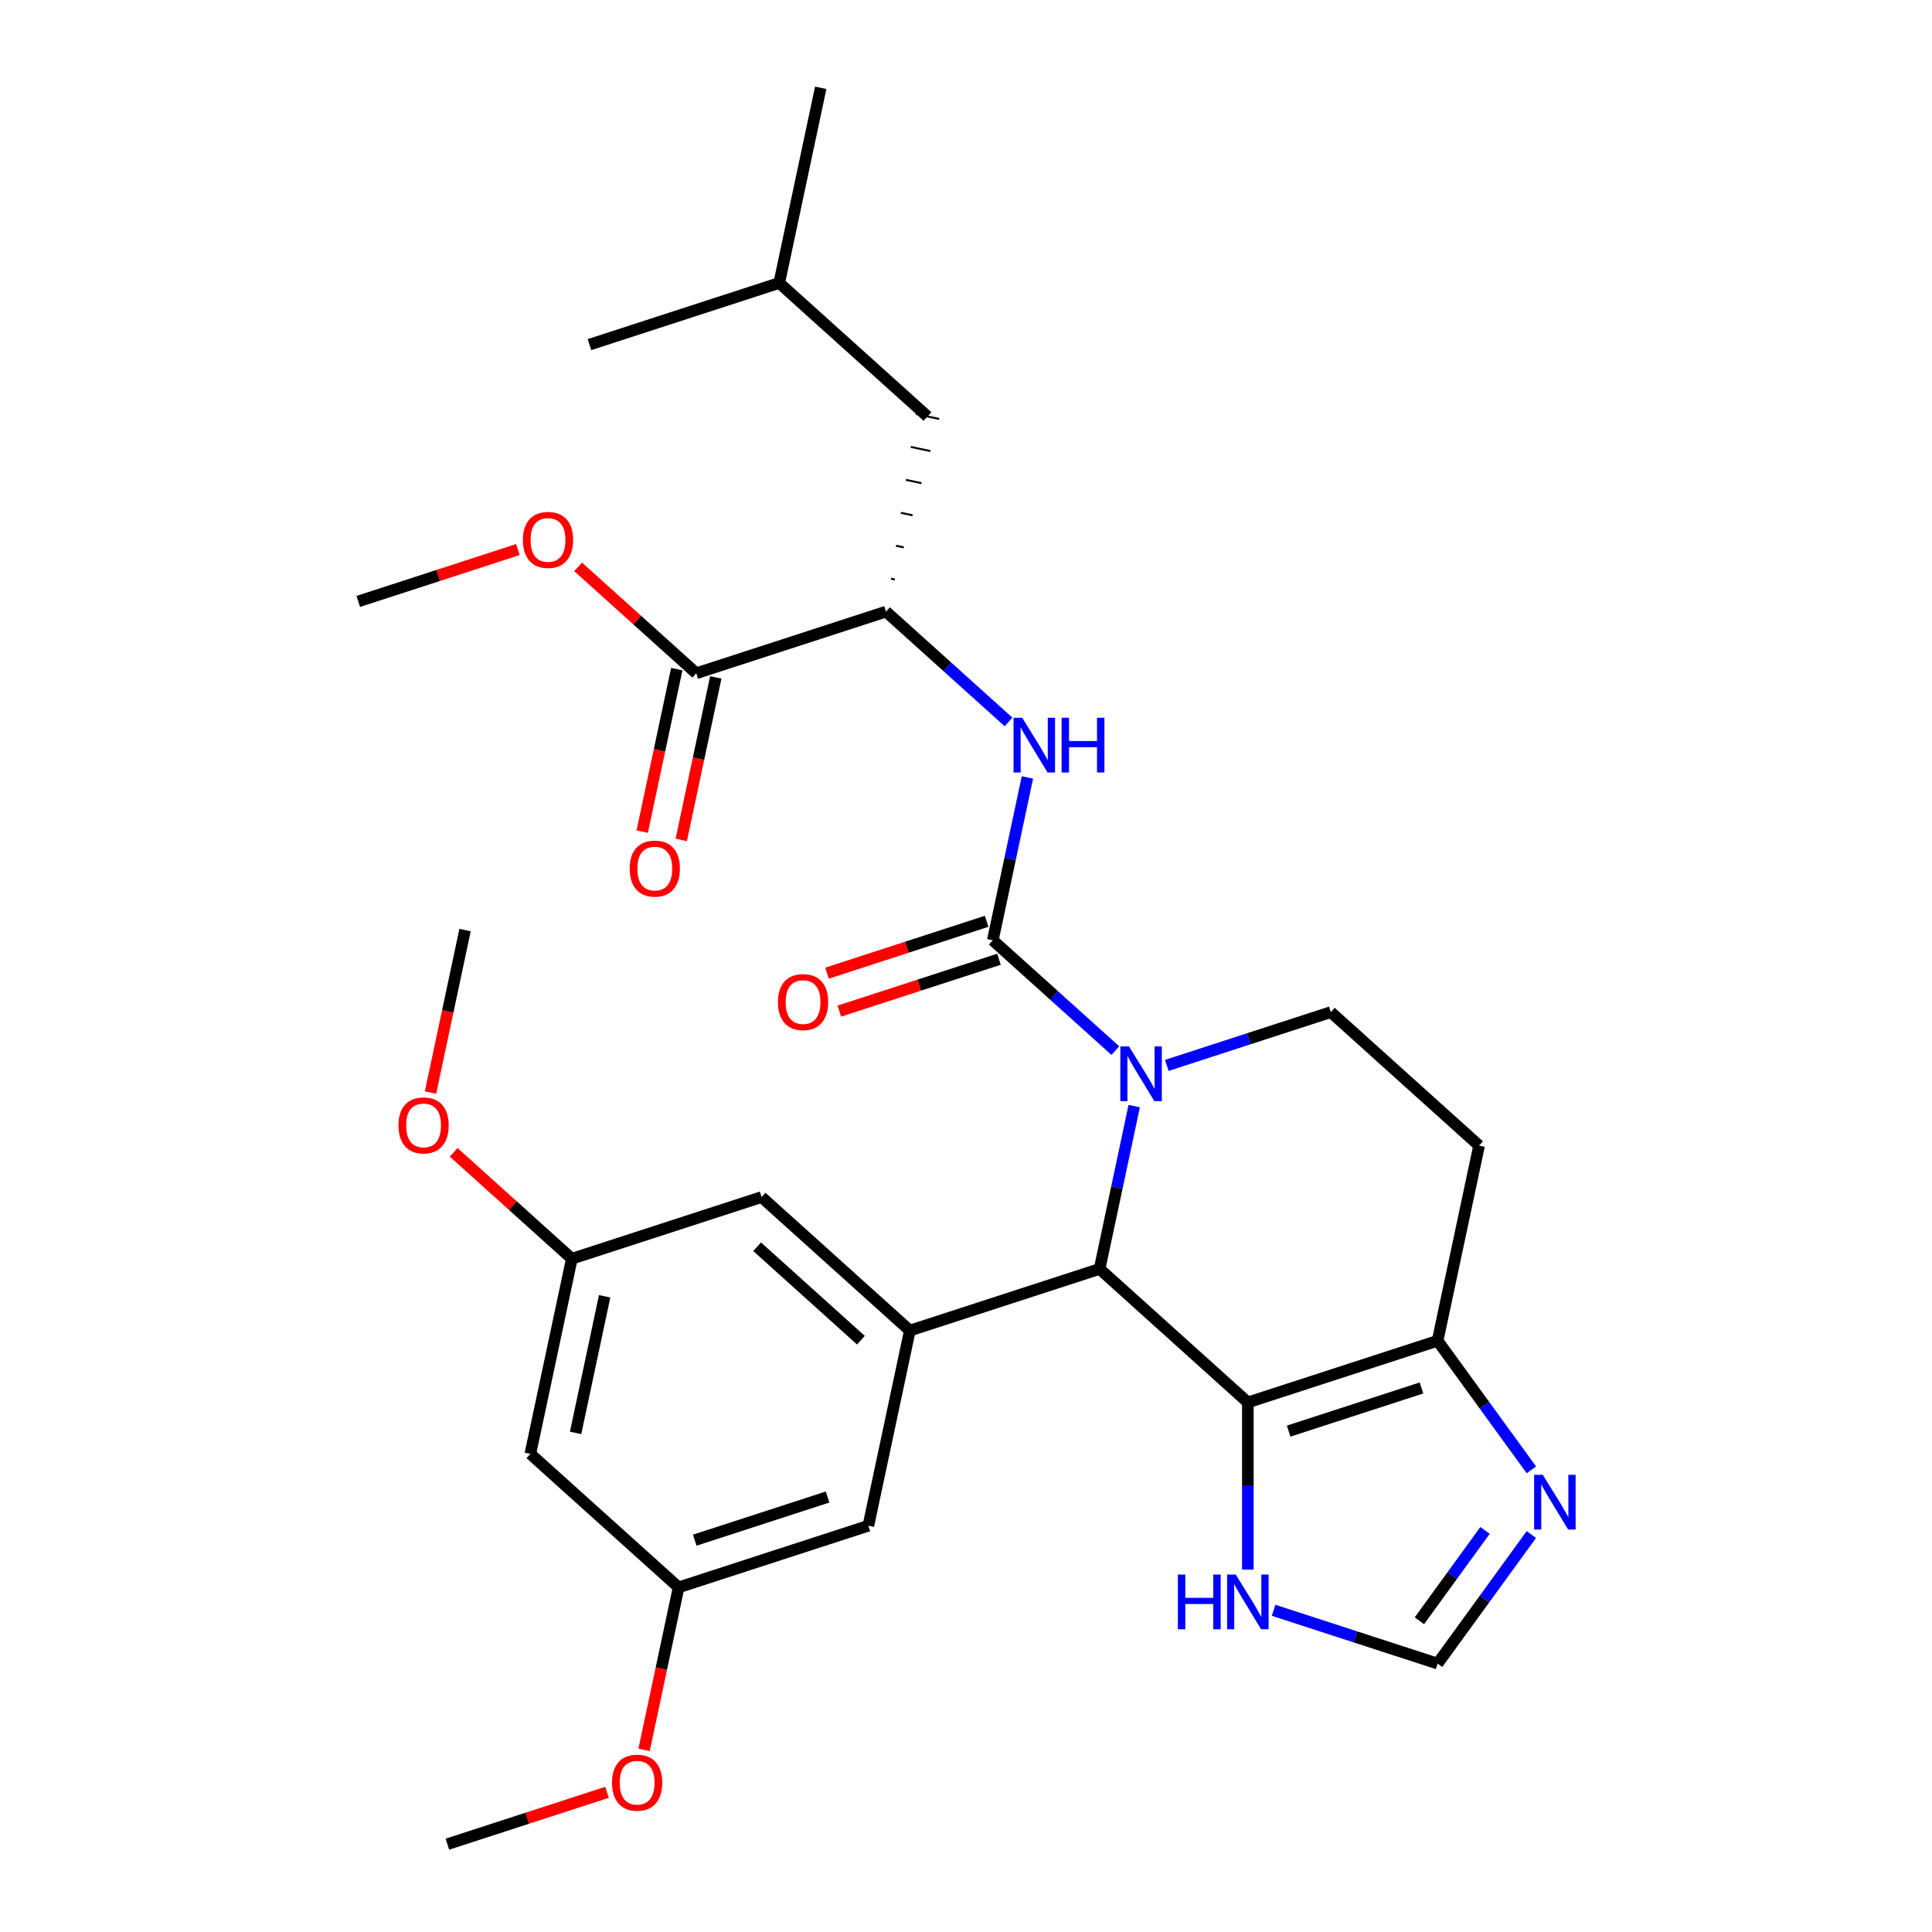 <?xml version='1.0' encoding='iso-8859-1'?>
<svg version='1.1' baseProfile='full'
              xmlns='http://www.w3.org/2000/svg'
                      xmlns:rdkit='http://www.rdkit.org/xml'
                      xmlns:xlink='http://www.w3.org/1999/xlink'
                  xml:space='preserve'
width='1000px' height='1000px' viewBox='0 0 1000 1000'>
<!-- END OF HEADER -->
<rect style='opacity:1.0;fill:#FFFFFF;stroke:none' width='1000' height='1000' x='0' y='0'> </rect>
<path class='bond-0' d='M 577.296,543.787 L 545.585,515.235' style='fill:none;fill-rule:evenodd;stroke:#0000FF;stroke-width:6px;stroke-linecap:butt;stroke-linejoin:miter;stroke-opacity:1' />
<path class='bond-0' d='M 545.585,515.235 L 513.875,486.683' style='fill:none;fill-rule:evenodd;stroke:#000000;stroke-width:6px;stroke-linecap:butt;stroke-linejoin:miter;stroke-opacity:1' />
<path class='bond-2' d='M 587.059,572.523 L 578.103,614.658' style='fill:none;fill-rule:evenodd;stroke:#0000FF;stroke-width:6px;stroke-linecap:butt;stroke-linejoin:miter;stroke-opacity:1' />
<path class='bond-2' d='M 578.103,614.658 L 569.147,656.792' style='fill:none;fill-rule:evenodd;stroke:#000000;stroke-width:6px;stroke-linecap:butt;stroke-linejoin:miter;stroke-opacity:1' />
<path class='bond-9' d='M 603.939,551.453 L 646.384,537.662' style='fill:none;fill-rule:evenodd;stroke:#0000FF;stroke-width:6px;stroke-linecap:butt;stroke-linejoin:miter;stroke-opacity:1' />
<path class='bond-9' d='M 646.384,537.662 L 688.83,523.87' style='fill:none;fill-rule:evenodd;stroke:#000000;stroke-width:6px;stroke-linecap:butt;stroke-linejoin:miter;stroke-opacity:1' />
<path class='bond-5' d='M 513.875,486.683 L 522.831,444.548' style='fill:none;fill-rule:evenodd;stroke:#000000;stroke-width:6px;stroke-linecap:butt;stroke-linejoin:miter;stroke-opacity:1' />
<path class='bond-5' d='M 522.831,444.548 L 531.787,402.414' style='fill:none;fill-rule:evenodd;stroke:#0000FF;stroke-width:6px;stroke-linecap:butt;stroke-linejoin:miter;stroke-opacity:1' />
<path class='bond-13' d='M 510.684,476.861 L 469.369,490.286' style='fill:none;fill-rule:evenodd;stroke:#000000;stroke-width:6px;stroke-linecap:butt;stroke-linejoin:miter;stroke-opacity:1' />
<path class='bond-13' d='M 469.369,490.286 L 428.053,503.71' style='fill:none;fill-rule:evenodd;stroke:#FF0000;stroke-width:6px;stroke-linecap:butt;stroke-linejoin:miter;stroke-opacity:1' />
<path class='bond-13' d='M 517.066,496.504 L 475.751,509.928' style='fill:none;fill-rule:evenodd;stroke:#000000;stroke-width:6px;stroke-linecap:butt;stroke-linejoin:miter;stroke-opacity:1' />
<path class='bond-13' d='M 475.751,509.928 L 434.435,523.352' style='fill:none;fill-rule:evenodd;stroke:#FF0000;stroke-width:6px;stroke-linecap:butt;stroke-linejoin:miter;stroke-opacity:1' />
<path class='bond-1' d='M 645.889,725.891 L 569.147,656.792' style='fill:none;fill-rule:evenodd;stroke:#000000;stroke-width:6px;stroke-linecap:butt;stroke-linejoin:miter;stroke-opacity:1' />
<path class='bond-7' d='M 645.889,725.891 L 645.889,769.153' style='fill:none;fill-rule:evenodd;stroke:#000000;stroke-width:6px;stroke-linecap:butt;stroke-linejoin:miter;stroke-opacity:1' />
<path class='bond-7' d='M 645.889,769.153 L 645.889,812.416' style='fill:none;fill-rule:evenodd;stroke:#0000FF;stroke-width:6px;stroke-linecap:butt;stroke-linejoin:miter;stroke-opacity:1' />
<path class='bond-30' d='M 645.889,725.891 L 744.101,693.979' style='fill:none;fill-rule:evenodd;stroke:#000000;stroke-width:6px;stroke-linecap:butt;stroke-linejoin:miter;stroke-opacity:1' />
<path class='bond-30' d='M 667.003,740.746 L 735.752,718.409' style='fill:none;fill-rule:evenodd;stroke:#000000;stroke-width:6px;stroke-linecap:butt;stroke-linejoin:miter;stroke-opacity:1' />
<path class='bond-4' d='M 569.147,656.792 L 470.934,688.703' style='fill:none;fill-rule:evenodd;stroke:#000000;stroke-width:6px;stroke-linecap:butt;stroke-linejoin:miter;stroke-opacity:1' />
<path class='bond-3' d='M 744.101,693.979 L 765.572,592.969' style='fill:none;fill-rule:evenodd;stroke:#000000;stroke-width:6px;stroke-linecap:butt;stroke-linejoin:miter;stroke-opacity:1' />
<path class='bond-6' d='M 744.101,693.979 L 768.369,727.381' style='fill:none;fill-rule:evenodd;stroke:#000000;stroke-width:6px;stroke-linecap:butt;stroke-linejoin:miter;stroke-opacity:1' />
<path class='bond-6' d='M 768.369,727.381 L 792.637,760.782' style='fill:none;fill-rule:evenodd;stroke:#0000FF;stroke-width:6px;stroke-linecap:butt;stroke-linejoin:miter;stroke-opacity:1' />
<path class='bond-14' d='M 470.934,688.703 L 394.192,619.604' style='fill:none;fill-rule:evenodd;stroke:#000000;stroke-width:6px;stroke-linecap:butt;stroke-linejoin:miter;stroke-opacity:1' />
<path class='bond-14' d='M 445.603,693.686 L 391.884,645.317' style='fill:none;fill-rule:evenodd;stroke:#000000;stroke-width:6px;stroke-linecap:butt;stroke-linejoin:miter;stroke-opacity:1' />
<path class='bond-15' d='M 470.934,688.703 L 449.464,789.713' style='fill:none;fill-rule:evenodd;stroke:#000000;stroke-width:6px;stroke-linecap:butt;stroke-linejoin:miter;stroke-opacity:1' />
<path class='bond-8' d='M 522.024,373.678 L 490.314,345.126' style='fill:none;fill-rule:evenodd;stroke:#0000FF;stroke-width:6px;stroke-linecap:butt;stroke-linejoin:miter;stroke-opacity:1' />
<path class='bond-8' d='M 490.314,345.126 L 458.603,316.574' style='fill:none;fill-rule:evenodd;stroke:#000000;stroke-width:6px;stroke-linecap:butt;stroke-linejoin:miter;stroke-opacity:1' />
<path class='bond-32' d='M 792.637,794.266 L 768.369,827.667' style='fill:none;fill-rule:evenodd;stroke:#0000FF;stroke-width:6px;stroke-linecap:butt;stroke-linejoin:miter;stroke-opacity:1' />
<path class='bond-32' d='M 768.369,827.667 L 744.101,861.069' style='fill:none;fill-rule:evenodd;stroke:#000000;stroke-width:6px;stroke-linecap:butt;stroke-linejoin:miter;stroke-opacity:1' />
<path class='bond-32' d='M 768.647,792.146 L 751.66,815.527' style='fill:none;fill-rule:evenodd;stroke:#0000FF;stroke-width:6px;stroke-linecap:butt;stroke-linejoin:miter;stroke-opacity:1' />
<path class='bond-32' d='M 751.66,815.527 L 734.673,838.908' style='fill:none;fill-rule:evenodd;stroke:#000000;stroke-width:6px;stroke-linecap:butt;stroke-linejoin:miter;stroke-opacity:1' />
<path class='bond-10' d='M 659.211,833.486 L 701.656,847.277' style='fill:none;fill-rule:evenodd;stroke:#0000FF;stroke-width:6px;stroke-linecap:butt;stroke-linejoin:miter;stroke-opacity:1' />
<path class='bond-10' d='M 701.656,847.277 L 744.101,861.069' style='fill:none;fill-rule:evenodd;stroke:#000000;stroke-width:6px;stroke-linecap:butt;stroke-linejoin:miter;stroke-opacity:1' />
<path class='bond-11' d='M 458.603,316.574 L 360.391,348.485' style='fill:none;fill-rule:evenodd;stroke:#000000;stroke-width:6px;stroke-linecap:butt;stroke-linejoin:miter;stroke-opacity:1' />
<path class='bond-20' d='M 463.192,299.953 L 461.172,299.524' style='fill:none;fill-rule:evenodd;stroke:#000000;stroke-width:1.0px;stroke-linecap:butt;stroke-linejoin:miter;stroke-opacity:1' />
<path class='bond-20' d='M 467.78,283.333 L 463.74,282.474' style='fill:none;fill-rule:evenodd;stroke:#000000;stroke-width:1.0px;stroke-linecap:butt;stroke-linejoin:miter;stroke-opacity:1' />
<path class='bond-20' d='M 472.369,266.713 L 466.308,265.425' style='fill:none;fill-rule:evenodd;stroke:#000000;stroke-width:1.0px;stroke-linecap:butt;stroke-linejoin:miter;stroke-opacity:1' />
<path class='bond-20' d='M 476.957,250.092 L 468.876,248.375' style='fill:none;fill-rule:evenodd;stroke:#000000;stroke-width:1.0px;stroke-linecap:butt;stroke-linejoin:miter;stroke-opacity:1' />
<path class='bond-20' d='M 481.546,233.472 L 471.445,231.325' style='fill:none;fill-rule:evenodd;stroke:#000000;stroke-width:1.0px;stroke-linecap:butt;stroke-linejoin:miter;stroke-opacity:1' />
<path class='bond-20' d='M 486.134,216.852 L 474.013,214.275' style='fill:none;fill-rule:evenodd;stroke:#000000;stroke-width:1.0px;stroke-linecap:butt;stroke-linejoin:miter;stroke-opacity:1' />
<path class='bond-12' d='M 688.83,523.87 L 765.572,592.969' style='fill:none;fill-rule:evenodd;stroke:#000000;stroke-width:6px;stroke-linecap:butt;stroke-linejoin:miter;stroke-opacity:1' />
<path class='bond-19' d='M 350.29,346.338 L 341.351,388.392' style='fill:none;fill-rule:evenodd;stroke:#000000;stroke-width:6px;stroke-linecap:butt;stroke-linejoin:miter;stroke-opacity:1' />
<path class='bond-19' d='M 341.351,388.392 L 332.412,430.446' style='fill:none;fill-rule:evenodd;stroke:#FF0000;stroke-width:6px;stroke-linecap:butt;stroke-linejoin:miter;stroke-opacity:1' />
<path class='bond-19' d='M 370.492,350.632 L 361.553,392.686' style='fill:none;fill-rule:evenodd;stroke:#000000;stroke-width:6px;stroke-linecap:butt;stroke-linejoin:miter;stroke-opacity:1' />
<path class='bond-19' d='M 361.553,392.686 L 352.614,434.74' style='fill:none;fill-rule:evenodd;stroke:#FF0000;stroke-width:6px;stroke-linecap:butt;stroke-linejoin:miter;stroke-opacity:1' />
<path class='bond-21' d='M 360.391,348.485 L 329.811,320.95' style='fill:none;fill-rule:evenodd;stroke:#000000;stroke-width:6px;stroke-linecap:butt;stroke-linejoin:miter;stroke-opacity:1' />
<path class='bond-21' d='M 329.811,320.95 L 299.23,293.416' style='fill:none;fill-rule:evenodd;stroke:#FF0000;stroke-width:6px;stroke-linecap:butt;stroke-linejoin:miter;stroke-opacity:1' />
<path class='bond-17' d='M 394.192,619.604 L 295.98,651.515' style='fill:none;fill-rule:evenodd;stroke:#000000;stroke-width:6px;stroke-linecap:butt;stroke-linejoin:miter;stroke-opacity:1' />
<path class='bond-18' d='M 449.464,789.713 L 351.252,821.624' style='fill:none;fill-rule:evenodd;stroke:#000000;stroke-width:6px;stroke-linecap:butt;stroke-linejoin:miter;stroke-opacity:1' />
<path class='bond-18' d='M 428.35,774.857 L 359.601,797.195' style='fill:none;fill-rule:evenodd;stroke:#000000;stroke-width:6px;stroke-linecap:butt;stroke-linejoin:miter;stroke-opacity:1' />
<path class='bond-16' d='M 274.509,752.525 L 351.252,821.624' style='fill:none;fill-rule:evenodd;stroke:#000000;stroke-width:6px;stroke-linecap:butt;stroke-linejoin:miter;stroke-opacity:1' />
<path class='bond-31' d='M 274.509,752.525 L 295.98,651.515' style='fill:none;fill-rule:evenodd;stroke:#000000;stroke-width:6px;stroke-linecap:butt;stroke-linejoin:miter;stroke-opacity:1' />
<path class='bond-31' d='M 297.932,741.668 L 312.961,670.961' style='fill:none;fill-rule:evenodd;stroke:#000000;stroke-width:6px;stroke-linecap:butt;stroke-linejoin:miter;stroke-opacity:1' />
<path class='bond-23' d='M 295.98,651.515 L 265.4,623.981' style='fill:none;fill-rule:evenodd;stroke:#000000;stroke-width:6px;stroke-linecap:butt;stroke-linejoin:miter;stroke-opacity:1' />
<path class='bond-23' d='M 265.4,623.981 L 234.819,596.446' style='fill:none;fill-rule:evenodd;stroke:#FF0000;stroke-width:6px;stroke-linecap:butt;stroke-linejoin:miter;stroke-opacity:1' />
<path class='bond-22' d='M 351.252,821.624 L 342.313,863.678' style='fill:none;fill-rule:evenodd;stroke:#000000;stroke-width:6px;stroke-linecap:butt;stroke-linejoin:miter;stroke-opacity:1' />
<path class='bond-22' d='M 342.313,863.678 L 333.374,905.733' style='fill:none;fill-rule:evenodd;stroke:#FF0000;stroke-width:6px;stroke-linecap:butt;stroke-linejoin:miter;stroke-opacity:1' />
<path class='bond-24' d='M 480.074,215.564 L 403.332,146.465' style='fill:none;fill-rule:evenodd;stroke:#000000;stroke-width:6px;stroke-linecap:butt;stroke-linejoin:miter;stroke-opacity:1' />
<path class='bond-25' d='M 268.067,284.449 L 226.752,297.873' style='fill:none;fill-rule:evenodd;stroke:#FF0000;stroke-width:6px;stroke-linecap:butt;stroke-linejoin:miter;stroke-opacity:1' />
<path class='bond-25' d='M 226.752,297.873 L 185.436,311.297' style='fill:none;fill-rule:evenodd;stroke:#000000;stroke-width:6px;stroke-linecap:butt;stroke-linejoin:miter;stroke-opacity:1' />
<path class='bond-27' d='M 314.199,927.697 L 272.884,941.121' style='fill:none;fill-rule:evenodd;stroke:#FF0000;stroke-width:6px;stroke-linecap:butt;stroke-linejoin:miter;stroke-opacity:1' />
<path class='bond-27' d='M 272.884,941.121 L 231.569,954.545' style='fill:none;fill-rule:evenodd;stroke:#000000;stroke-width:6px;stroke-linecap:butt;stroke-linejoin:miter;stroke-opacity:1' />
<path class='bond-26' d='M 222.83,565.515 L 231.769,523.46' style='fill:none;fill-rule:evenodd;stroke:#FF0000;stroke-width:6px;stroke-linecap:butt;stroke-linejoin:miter;stroke-opacity:1' />
<path class='bond-26' d='M 231.769,523.46 L 240.708,481.406' style='fill:none;fill-rule:evenodd;stroke:#000000;stroke-width:6px;stroke-linecap:butt;stroke-linejoin:miter;stroke-opacity:1' />
<path class='bond-28' d='M 403.332,146.465 L 424.802,45.455' style='fill:none;fill-rule:evenodd;stroke:#000000;stroke-width:6px;stroke-linecap:butt;stroke-linejoin:miter;stroke-opacity:1' />
<path class='bond-29' d='M 403.332,146.465 L 305.119,178.376' style='fill:none;fill-rule:evenodd;stroke:#000000;stroke-width:6px;stroke-linecap:butt;stroke-linejoin:miter;stroke-opacity:1' />
<path  class='atom-0' d='M 584.357 541.622
L 593.637 556.622
Q 594.557 558.102, 596.037 560.782
Q 597.517 563.462, 597.597 563.622
L 597.597 541.622
L 601.357 541.622
L 601.357 569.942
L 597.477 569.942
L 587.517 553.542
Q 586.357 551.622, 585.117 549.422
Q 583.917 547.222, 583.557 546.542
L 583.557 569.942
L 579.877 569.942
L 579.877 541.622
L 584.357 541.622
' fill='#0000FF'/>
<path  class='atom-6' d='M 529.085 371.513
L 538.365 386.513
Q 539.285 387.993, 540.765 390.673
Q 542.245 393.353, 542.325 393.513
L 542.325 371.513
L 546.085 371.513
L 546.085 399.833
L 542.205 399.833
L 532.245 383.433
Q 531.085 381.513, 529.845 379.313
Q 528.645 377.113, 528.285 376.433
L 528.285 399.833
L 524.605 399.833
L 524.605 371.513
L 529.085 371.513
' fill='#0000FF'/>
<path  class='atom-6' d='M 549.485 371.513
L 553.325 371.513
L 553.325 383.553
L 567.805 383.553
L 567.805 371.513
L 571.645 371.513
L 571.645 399.833
L 567.805 399.833
L 567.805 386.753
L 553.325 386.753
L 553.325 399.833
L 549.485 399.833
L 549.485 371.513
' fill='#0000FF'/>
<path  class='atom-7' d='M 798.54 763.364
L 807.82 778.364
Q 808.74 779.844, 810.22 782.524
Q 811.7 785.204, 811.78 785.364
L 811.78 763.364
L 815.54 763.364
L 815.54 791.684
L 811.66 791.684
L 801.7 775.284
Q 800.54 773.364, 799.3 771.164
Q 798.1 768.964, 797.74 768.284
L 797.74 791.684
L 794.06 791.684
L 794.06 763.364
L 798.54 763.364
' fill='#0000FF'/>
<path  class='atom-8' d='M 609.669 814.997
L 613.509 814.997
L 613.509 827.037
L 627.989 827.037
L 627.989 814.997
L 631.829 814.997
L 631.829 843.317
L 627.989 843.317
L 627.989 830.237
L 613.509 830.237
L 613.509 843.317
L 609.669 843.317
L 609.669 814.997
' fill='#0000FF'/>
<path  class='atom-8' d='M 639.629 814.997
L 648.909 829.997
Q 649.829 831.477, 651.309 834.157
Q 652.789 836.837, 652.869 836.997
L 652.869 814.997
L 656.629 814.997
L 656.629 843.317
L 652.749 843.317
L 642.789 826.917
Q 641.629 824.997, 640.389 822.797
Q 639.189 820.597, 638.829 819.917
L 638.829 843.317
L 635.149 843.317
L 635.149 814.997
L 639.629 814.997
' fill='#0000FF'/>
<path  class='atom-14' d='M 402.663 518.674
Q 402.663 511.874, 406.023 508.074
Q 409.383 504.274, 415.663 504.274
Q 421.943 504.274, 425.303 508.074
Q 428.663 511.874, 428.663 518.674
Q 428.663 525.554, 425.263 529.474
Q 421.863 533.354, 415.663 533.354
Q 409.423 533.354, 406.023 529.474
Q 402.663 525.594, 402.663 518.674
M 415.663 530.154
Q 419.983 530.154, 422.303 527.274
Q 424.663 524.354, 424.663 518.674
Q 424.663 513.114, 422.303 510.314
Q 419.983 507.474, 415.663 507.474
Q 411.343 507.474, 408.983 510.274
Q 406.663 513.074, 406.663 518.674
Q 406.663 524.394, 408.983 527.274
Q 411.343 530.154, 415.663 530.154
' fill='#FF0000'/>
<path  class='atom-20' d='M 325.92 449.575
Q 325.92 442.775, 329.28 438.975
Q 332.64 435.175, 338.92 435.175
Q 345.2 435.175, 348.56 438.975
Q 351.92 442.775, 351.92 449.575
Q 351.92 456.455, 348.52 460.375
Q 345.12 464.255, 338.92 464.255
Q 332.68 464.255, 329.28 460.375
Q 325.92 456.495, 325.92 449.575
M 338.92 461.055
Q 343.24 461.055, 345.56 458.175
Q 347.92 455.255, 347.92 449.575
Q 347.92 444.015, 345.56 441.215
Q 343.24 438.375, 338.92 438.375
Q 334.6 438.375, 332.24 441.175
Q 329.92 443.975, 329.92 449.575
Q 329.92 455.295, 332.24 458.175
Q 334.6 461.055, 338.92 461.055
' fill='#FF0000'/>
<path  class='atom-22' d='M 270.649 279.466
Q 270.649 272.666, 274.009 268.866
Q 277.369 265.066, 283.649 265.066
Q 289.929 265.066, 293.289 268.866
Q 296.649 272.666, 296.649 279.466
Q 296.649 286.346, 293.249 290.266
Q 289.849 294.146, 283.649 294.146
Q 277.409 294.146, 274.009 290.266
Q 270.649 286.386, 270.649 279.466
M 283.649 290.946
Q 287.969 290.946, 290.289 288.066
Q 292.649 285.146, 292.649 279.466
Q 292.649 273.906, 290.289 271.106
Q 287.969 268.266, 283.649 268.266
Q 279.329 268.266, 276.969 271.066
Q 274.649 273.866, 274.649 279.466
Q 274.649 285.186, 276.969 288.066
Q 279.329 290.946, 283.649 290.946
' fill='#FF0000'/>
<path  class='atom-23' d='M 316.781 922.714
Q 316.781 915.914, 320.141 912.114
Q 323.501 908.314, 329.781 908.314
Q 336.061 908.314, 339.421 912.114
Q 342.781 915.914, 342.781 922.714
Q 342.781 929.594, 339.381 933.514
Q 335.981 937.394, 329.781 937.394
Q 323.541 937.394, 320.141 933.514
Q 316.781 929.634, 316.781 922.714
M 329.781 934.194
Q 334.101 934.194, 336.421 931.314
Q 338.781 928.394, 338.781 922.714
Q 338.781 917.154, 336.421 914.354
Q 334.101 911.514, 329.781 911.514
Q 325.461 911.514, 323.101 914.314
Q 320.781 917.114, 320.781 922.714
Q 320.781 928.434, 323.101 931.314
Q 325.461 934.194, 329.781 934.194
' fill='#FF0000'/>
<path  class='atom-24' d='M 206.238 582.496
Q 206.238 575.696, 209.598 571.896
Q 212.958 568.096, 219.238 568.096
Q 225.518 568.096, 228.878 571.896
Q 232.238 575.696, 232.238 582.496
Q 232.238 589.376, 228.838 593.296
Q 225.438 597.176, 219.238 597.176
Q 212.998 597.176, 209.598 593.296
Q 206.238 589.416, 206.238 582.496
M 219.238 593.976
Q 223.558 593.976, 225.878 591.096
Q 228.238 588.176, 228.238 582.496
Q 228.238 576.936, 225.878 574.136
Q 223.558 571.296, 219.238 571.296
Q 214.918 571.296, 212.558 574.096
Q 210.238 576.896, 210.238 582.496
Q 210.238 588.216, 212.558 591.096
Q 214.918 593.976, 219.238 593.976
' fill='#FF0000'/>
</svg>

